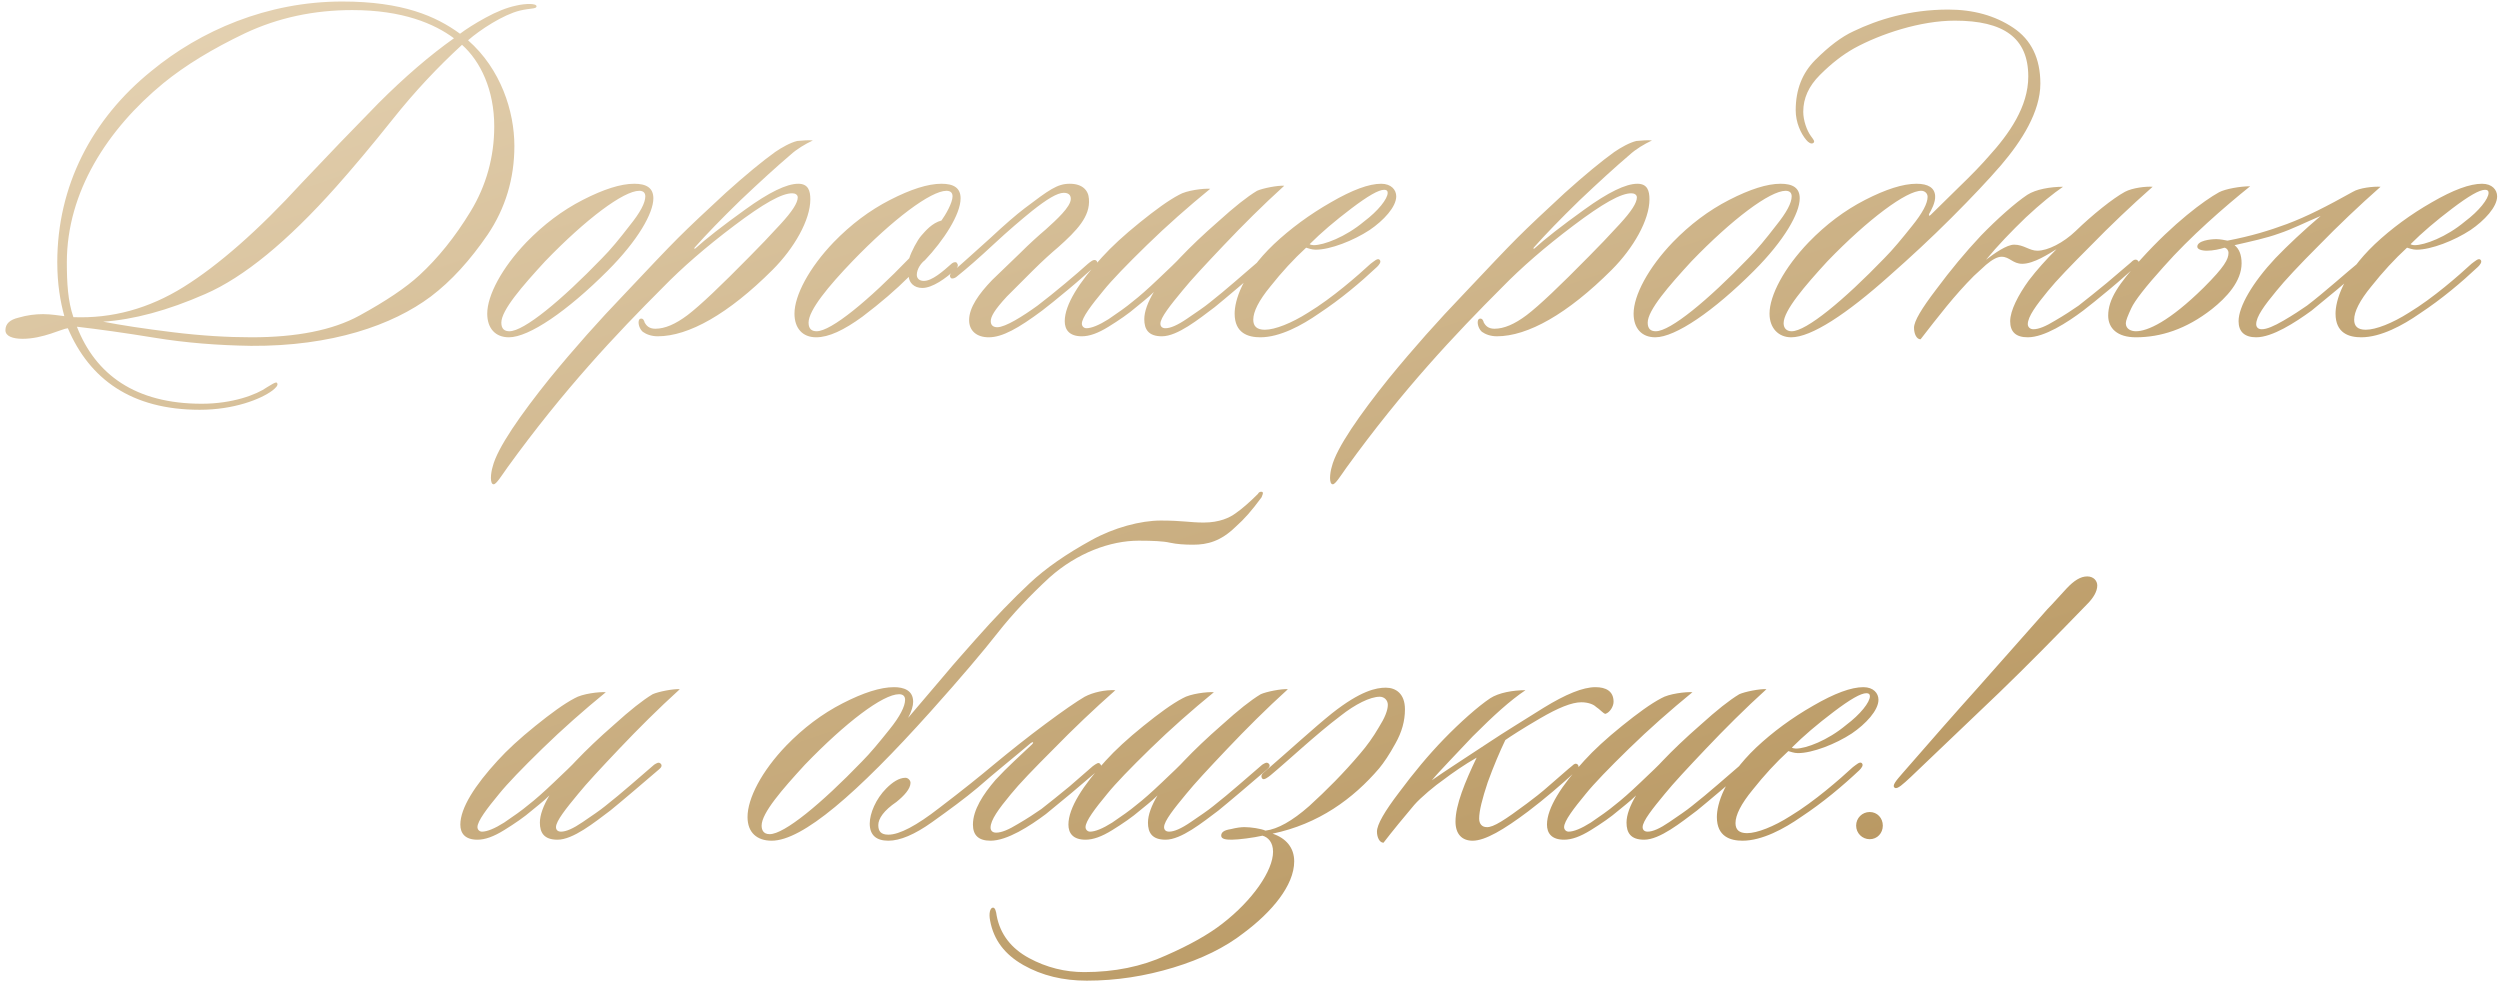 <?xml version="1.0" encoding="UTF-8"?> <svg xmlns="http://www.w3.org/2000/svg" width="293" height="115" viewBox="0 0 293 115" fill="none"><path d="M62.881 0.768C62.822 1.063 62.173 0.945 60.934 1.24C58.987 1.712 56.273 3.482 54.857 4.721C58.692 8.084 60.285 13.04 60.285 17.111C60.285 20.946 59.223 24.427 57.158 27.495C55.093 30.504 52.91 32.923 50.491 34.752C46.007 38.115 38.868 40.593 29.428 40.534C25.534 40.475 21.758 40.18 18.159 39.59C14.56 39 11.551 38.587 9.014 38.292C11.197 43.897 15.858 47.319 23.646 47.319C27.245 47.319 30.077 46.257 31.316 45.372C31.847 45.077 32.201 44.782 32.437 44.841C32.732 45.136 32.201 45.549 31.906 45.785C30.549 46.788 27.422 48.027 23.41 48.027C15.386 48.027 10.489 44.428 7.952 38.469C7.244 38.528 5.061 39.708 2.642 39.708C1.521 39.708 0.636 39.413 0.636 38.705C0.636 37.938 1.167 37.466 2.17 37.23C3.173 36.935 4.117 36.817 5.061 36.817C6.005 36.817 7.008 36.994 7.539 37.053C7.067 35.342 6.713 33.277 6.713 30.74C6.713 21.831 10.725 13.984 17.746 8.32C23.469 3.6 31.316 0.178 40.107 0.178C47.187 0.178 51.081 1.889 53.913 3.954C54.621 3.423 55.624 2.774 56.922 2.066C58.22 1.358 59.4 0.886 60.521 0.65C61.524 0.414 62.94 0.355 62.881 0.768ZM53.205 4.485C50.904 2.774 47.187 1.181 41.287 1.181C36.803 1.181 32.614 2.066 28.72 3.895C24.885 5.724 21.699 7.671 19.162 9.736C12.554 15.164 7.834 22.539 7.834 30.74C7.834 33.159 7.952 35.283 8.601 37.171C13.144 37.348 17.451 36.168 21.522 33.631C25.593 31.094 30.254 27.023 35.387 21.418C38.337 18.291 41.346 15.164 44.355 12.096C47.423 9.028 50.373 6.491 53.205 4.485ZM49.134 32.274C51.317 30.268 53.323 27.79 55.152 24.781C56.981 21.772 57.925 18.409 57.925 14.81C57.925 10.562 56.332 7.199 54.149 5.252C51.317 7.848 48.603 10.739 46.066 13.925C43.529 17.111 41.287 19.766 39.399 21.89C33.676 28.321 28.543 32.51 24.059 34.457C19.634 36.404 15.622 37.466 12.082 37.702C14.206 38.115 16.92 38.528 20.283 38.941C23.646 39.354 26.714 39.531 29.487 39.531C34.738 39.531 38.986 38.705 42.113 36.994C45.24 35.283 47.6 33.69 49.134 32.274ZM74.332 21.536C75.748 21.536 76.574 22.008 76.574 23.247C76.574 24.958 74.804 28.144 71.205 31.743C66.485 36.463 62.001 39.531 59.641 39.531C58.048 39.531 57.104 38.469 57.104 36.758C57.104 34.634 58.815 31.389 61.706 28.38C63.712 26.315 65.895 24.663 68.314 23.424C70.733 22.185 72.739 21.536 74.332 21.536ZM75.63 23.011C75.63 22.598 75.394 22.362 74.922 22.362C73.093 22.362 68.668 25.666 63.889 30.622C61.234 33.513 58.756 36.345 58.756 37.82C58.756 38.587 59.169 38.823 59.7 38.823C61.411 38.823 65.777 35.224 70.556 30.268C71.559 29.265 72.621 27.967 73.801 26.433C75.04 24.899 75.63 23.778 75.63 23.011ZM95.266 16.462C94.381 16.875 93.378 17.465 92.611 18.173C91.018 19.53 89.071 21.3 86.77 23.483C84.528 25.666 82.758 27.495 81.401 29.029C81.342 29.088 81.401 29.206 81.46 29.147C82.699 28.026 84.646 26.492 87.36 24.545C90.133 22.539 92.198 21.536 93.555 21.536C94.735 21.536 94.971 22.362 94.971 23.365C94.971 25.784 93.083 29.088 90.546 31.625C85.354 36.817 80.693 39.413 77.094 39.413C76.327 39.413 75.737 39.177 75.324 38.882C74.793 38.41 74.675 37.407 75.088 37.348C75.383 37.289 75.501 37.584 75.56 37.82C75.737 38.115 76.032 38.528 76.799 38.528C77.92 38.528 79.159 37.997 80.575 36.935C82.05 35.814 84.469 33.513 87.891 30.032C89.012 28.911 90.192 27.672 91.49 26.256C92.847 24.781 93.496 23.778 93.496 23.129C93.496 22.834 93.201 22.657 92.906 22.657C91.667 22.598 89.425 23.896 86.062 26.433C82.699 28.97 79.926 31.389 77.684 33.69C72.256 39.118 66.061 45.667 59.453 54.812C58.745 55.815 58.155 56.759 57.86 56.759C57.388 56.759 57.506 55.461 57.742 54.694C58.273 52.511 61.046 48.558 64.409 44.369C67.3 40.829 70.25 37.525 73.141 34.516C76.032 31.448 78.097 29.265 79.454 27.908C80.87 26.492 82.758 24.722 85.059 22.598C87.419 20.474 89.366 18.881 90.841 17.819C91.608 17.288 92.67 16.698 93.437 16.521C94.086 16.462 94.794 16.403 95.266 16.462ZM112.582 23.247C112.582 25.135 110.576 28.203 108.393 30.504C107.98 30.799 107.449 31.507 107.449 32.215C107.449 32.628 107.744 32.923 108.275 32.923C109.219 32.923 110.458 31.861 111.579 30.858C111.815 30.681 112.11 30.681 112.169 30.858C112.405 31.153 112.11 31.448 112.051 31.507C110.871 32.628 109.278 33.749 108.098 33.749C107.095 33.749 106.564 33.1 106.505 32.451C105.03 33.926 103.26 35.46 101.077 37.112C98.894 38.705 97.124 39.531 95.649 39.531C94.056 39.531 93.112 38.469 93.112 36.758C93.112 34.634 94.823 31.389 97.714 28.38C99.72 26.315 101.903 24.663 104.322 23.424C106.741 22.185 108.747 21.536 110.34 21.536C111.756 21.536 112.582 22.008 112.582 23.247ZM111.638 23.011C111.638 22.598 111.402 22.362 110.93 22.362C109.101 22.362 104.676 25.666 99.897 30.622C97.124 33.513 94.764 36.345 94.764 37.82C94.764 38.587 95.177 38.823 95.708 38.823C97.419 38.823 101.785 35.224 106.564 30.268C106.8 29.501 107.508 28.144 107.98 27.613C108.452 27.082 109.219 26.138 110.34 25.843C110.812 25.194 111.638 23.778 111.638 23.011ZM111.692 31.802C112.931 30.74 114.347 29.442 116.058 27.908C117.769 26.315 119.067 25.194 120.07 24.427C122.961 22.244 123.905 21.536 125.38 21.536C126.855 21.536 127.563 22.303 127.622 23.306C127.799 25.371 126.206 27.023 124.023 28.97C123.256 29.619 122.253 30.504 121.014 31.743L118.005 34.752C116.53 36.345 116.117 37.112 116.117 37.643C116.117 38.174 116.471 38.351 116.884 38.351C117.828 38.351 119.893 37.053 121.604 35.814C123.551 34.339 126.265 32.038 127.504 30.917C127.74 30.74 128.212 30.268 128.507 30.563C128.684 30.74 128.566 30.976 128.33 31.212C127.563 31.861 126.56 32.805 125.203 33.926C123.846 35.047 122.843 35.873 122.135 36.404C119.362 38.469 117.474 39.531 115.881 39.531C114.465 39.531 113.58 38.764 113.58 37.525C113.58 36.05 114.701 34.457 116.294 32.805L119.48 29.737C120.719 28.498 121.781 27.554 122.548 26.905C123.787 25.784 125.498 24.25 125.498 23.306C125.498 22.834 125.203 22.598 124.672 22.598C123.905 22.598 122.666 23.365 120.955 24.722C119.716 25.725 118.182 27.023 116.471 28.616C114.76 30.209 113.344 31.448 112.164 32.392C111.928 32.628 111.456 32.746 111.397 32.51C111.22 32.274 111.456 31.979 111.692 31.802ZM150.512 21.772C147.975 24.073 145.615 26.433 143.432 28.734C141.249 31.035 139.597 32.805 138.594 34.044C137.178 35.755 135.998 37.23 135.998 37.938C135.998 38.233 136.175 38.469 136.588 38.469C137.178 38.469 138.004 38.115 139.125 37.348C140.246 36.581 141.131 35.991 141.78 35.46C143.668 33.985 145.91 31.979 147.503 30.622C147.798 30.445 148.034 30.268 148.27 30.504C148.447 30.681 148.388 30.917 148.093 31.153C146.382 32.628 143.609 34.988 142.37 35.991C140.482 37.407 138.004 39.413 136.175 39.413C134.582 39.413 134.11 38.587 134.11 37.407C134.11 36.522 134.523 35.401 135.231 34.221C134.464 34.988 133.638 35.578 133.166 35.991C132.281 36.758 131.16 37.525 129.921 38.292C128.682 39.059 127.679 39.413 126.794 39.413C125.319 39.413 124.788 38.646 124.788 37.643C124.788 35.696 126.499 33.041 129.154 30.15C130.275 28.911 131.75 27.554 133.579 26.079C135.408 24.604 136.942 23.483 138.181 22.834C139.066 22.303 141.072 22.067 141.839 22.126C139.243 24.25 136.765 26.433 134.405 28.734C132.045 31.035 130.334 32.805 129.331 34.044C127.915 35.755 126.794 37.23 126.794 37.938C126.794 38.233 127.03 38.469 127.325 38.469C127.915 38.469 128.8 38.115 129.921 37.407C131.042 36.64 131.986 35.991 132.753 35.342C133.52 34.752 134.523 33.867 135.762 32.687C137.001 31.507 137.886 30.681 138.358 30.15C139.538 28.911 141.013 27.495 142.842 25.902C144.671 24.25 146.146 23.07 147.326 22.362C147.975 22.067 149.745 21.713 150.512 21.772ZM147.709 39.531C146.293 39.531 144.7 39.059 144.7 36.758C144.7 35.283 145.526 32.215 149.302 28.616C151.249 26.787 153.491 25.135 155.969 23.719C158.506 22.244 160.453 21.536 161.869 21.536C163.049 21.536 163.639 22.244 163.639 23.011C163.639 24.25 162.164 25.843 160.512 26.964C158.624 28.203 155.91 29.265 154.199 29.265C153.727 29.265 153.314 29.088 153.078 29.029C151.603 30.386 150.246 31.861 148.889 33.572C147.532 35.224 146.883 36.522 146.883 37.466C146.883 38.233 147.296 38.646 148.24 38.646C149.42 38.646 151.367 37.879 153.314 36.64C156.146 34.929 159.155 32.274 160.63 30.917C161.043 30.622 161.456 30.209 161.692 30.445C161.928 30.681 161.633 31.035 161.397 31.271C159.45 33.1 157.149 35.047 154.553 36.758C152.606 38.115 150.01 39.531 147.709 39.531ZM162.636 22.598C162.636 22.362 162.518 22.244 162.223 22.244C161.574 22.244 160.335 22.952 158.388 24.427C156.441 25.902 154.848 27.259 153.491 28.616C153.55 28.675 153.786 28.734 153.963 28.734C155.143 28.734 157.68 27.79 159.863 25.961C161.515 24.722 162.636 23.306 162.636 22.598ZM193.612 16.462C192.727 16.875 191.724 17.465 190.957 18.173C189.364 19.53 187.417 21.3 185.116 23.483C182.874 25.666 181.104 27.495 179.747 29.029C179.688 29.088 179.747 29.206 179.806 29.147C181.045 28.026 182.992 26.492 185.706 24.545C188.479 22.539 190.544 21.536 191.901 21.536C193.081 21.536 193.317 22.362 193.317 23.365C193.317 25.784 191.429 29.088 188.892 31.625C183.7 36.817 179.039 39.413 175.44 39.413C174.673 39.413 174.083 39.177 173.67 38.882C173.139 38.41 173.021 37.407 173.434 37.348C173.729 37.289 173.847 37.584 173.906 37.82C174.083 38.115 174.378 38.528 175.145 38.528C176.266 38.528 177.505 37.997 178.921 36.935C180.396 35.814 182.815 33.513 186.237 30.032C187.358 28.911 188.538 27.672 189.836 26.256C191.193 24.781 191.842 23.778 191.842 23.129C191.842 22.834 191.547 22.657 191.252 22.657C190.013 22.598 187.771 23.896 184.408 26.433C181.045 28.97 178.272 31.389 176.03 33.69C170.602 39.118 164.407 45.667 157.799 54.812C157.091 55.815 156.501 56.759 156.206 56.759C155.734 56.759 155.852 55.461 156.088 54.694C156.619 52.511 159.392 48.558 162.755 44.369C165.646 40.829 168.596 37.525 171.487 34.516C174.378 31.448 176.443 29.265 177.8 27.908C179.216 26.492 181.104 24.722 183.405 22.598C185.765 20.474 187.712 18.881 189.187 17.819C189.954 17.288 191.016 16.698 191.783 16.521C192.432 16.462 193.14 16.403 193.612 16.462ZM208.686 21.536C210.102 21.536 210.928 22.008 210.928 23.247C210.928 24.958 209.158 28.144 205.559 31.743C200.839 36.463 196.355 39.531 193.995 39.531C192.402 39.531 191.458 38.469 191.458 36.758C191.458 34.634 193.169 31.389 196.06 28.38C198.066 26.315 200.249 24.663 202.668 23.424C205.087 22.185 207.093 21.536 208.686 21.536ZM209.984 23.011C209.984 22.598 209.748 22.362 209.276 22.362C207.447 22.362 203.022 25.666 198.243 30.622C195.588 33.513 193.11 36.345 193.11 37.82C193.11 38.587 193.523 38.823 194.054 38.823C195.765 38.823 200.131 35.224 204.91 30.268C205.913 29.265 206.975 27.967 208.155 26.433C209.394 24.899 209.984 23.778 209.984 23.011ZM239.13 9.795C239.13 13.099 236.947 16.521 234.528 19.353C233.053 21.064 231.106 23.129 228.687 25.548C226.327 27.908 223.908 30.15 221.43 32.333C216.415 36.817 212.285 39.531 209.925 39.531C208.45 39.531 207.388 38.469 207.388 36.758C207.388 34.634 209.099 31.389 211.99 28.38C213.996 26.315 216.179 24.663 218.598 23.424C221.017 22.185 223.023 21.536 224.616 21.536C225.973 21.536 226.74 22.008 226.799 22.952C226.858 23.719 226.327 24.663 226.091 25.076C226.032 25.253 226.091 25.371 226.268 25.194L229.572 21.949C231.165 20.415 232.286 19.235 233.053 18.35C235.472 15.695 237.714 12.509 237.714 8.969C237.714 4.426 234.823 2.42 229.1 2.42C225.088 2.42 220.427 3.954 217.3 5.665C215.943 6.432 214.645 7.435 213.288 8.792C211.99 10.09 211.341 11.506 211.341 13.099C211.341 14.102 211.754 15.282 212.226 15.931C212.521 16.344 212.757 16.58 212.521 16.757C212.285 16.934 211.931 16.698 211.695 16.403C211.046 15.636 210.456 14.338 210.456 12.922C210.456 10.503 211.223 8.556 212.757 7.022C214.35 5.429 215.825 4.308 217.241 3.659C220.073 2.302 223.79 1.122 228.333 1.122C231.283 1.122 233.82 1.83 235.944 3.246C238.068 4.662 239.13 6.845 239.13 9.795ZM225.914 23.07C225.914 22.598 225.501 22.362 225.206 22.362C223.495 22.303 218.952 25.666 214.173 30.622C211.518 33.513 209.04 36.404 209.04 37.879C209.04 38.528 209.453 38.823 209.984 38.823C211.695 38.823 216.061 35.224 220.84 30.268C221.843 29.265 222.905 27.967 224.085 26.492C225.324 24.958 225.914 23.837 225.914 23.07ZM237.657 37.997C237.657 38.292 237.893 38.587 238.306 38.587C238.955 38.587 239.781 38.233 240.843 37.584C241.964 36.935 242.849 36.345 243.616 35.814C244.619 35.047 245.681 34.162 246.92 33.159L249.693 30.799C249.988 30.504 250.283 30.268 250.578 30.563C250.755 30.74 250.578 30.976 250.342 31.212C249.575 31.861 248.572 32.805 247.215 33.926C245.858 35.047 244.855 35.873 244.147 36.404C242.259 37.82 239.604 39.531 237.657 39.531C236.241 39.531 235.592 38.882 235.592 37.643C235.592 36.404 236.536 34.575 237.775 32.864C238.719 31.625 239.84 30.386 241.02 29.206C240.135 29.737 238.365 30.917 237.008 30.917C235.887 30.917 235.533 30.091 234.589 30.091C234.117 30.091 233.527 30.386 232.76 31.035L231.344 32.333C229.043 34.634 227.155 37.112 225.09 39.767C224.618 39.767 224.323 39.118 224.323 38.41C224.323 37.643 225.208 36.168 226.919 33.926C228.63 31.625 230.341 29.56 232.17 27.613C234.058 25.666 236.182 23.778 237.598 22.834C238.601 22.185 240.312 21.89 241.787 21.89C240.666 22.657 239.191 23.837 237.421 25.489C235.71 27.141 234.117 28.793 232.76 30.445C233.763 29.678 235.179 28.675 236.064 28.675C237.185 28.675 237.834 29.383 238.778 29.383C240.017 29.383 241.846 28.439 243.262 27.082C245.209 25.194 247.628 23.247 249.044 22.48C249.929 22.008 251.522 21.831 252.289 21.89C249.752 24.132 247.333 26.433 245.032 28.793C242.731 31.094 241.02 32.864 240.017 34.103C238.66 35.755 237.657 37.112 237.657 37.997ZM266.668 30.268C268.084 28.793 270.031 26.964 271.978 25.312C270.149 26.079 268.674 26.846 267.081 27.377C265.606 27.908 263.954 28.262 261.889 28.734C262.42 29.147 262.715 29.855 262.715 30.858C262.715 32.982 260.945 34.87 259.234 36.227C256.225 38.587 253.216 39.531 250.325 39.531C248.142 39.531 247.08 38.469 247.08 36.994C247.08 35.047 248.319 33.277 250.915 30.386C254.75 26.138 258.349 23.483 260.06 22.539C260.827 22.126 262.597 21.831 263.718 21.831C260.709 24.25 256.697 27.731 253.57 31.271C251.446 33.631 250.207 35.224 249.794 36.109C249.381 36.994 249.145 37.584 249.145 37.879C249.145 38.587 249.794 38.823 250.325 38.823C251.682 38.823 254.219 37.702 258.29 33.69C260.709 31.271 261.181 30.386 261.181 29.619C261.181 29.383 261.004 29.088 260.709 29.029C260.178 29.206 259.352 29.383 258.644 29.383C257.995 29.383 257.523 29.206 257.523 28.911C257.523 28.203 259.057 28.026 259.765 28.026C260.178 28.026 260.768 28.144 261.063 28.203C263.836 27.672 265.96 27.023 268.025 26.256C270.385 25.371 272.686 24.191 275.754 22.48C276.521 22.008 278.232 21.831 278.999 21.89C276.462 24.132 274.043 26.433 271.742 28.793C269.441 31.094 267.789 32.864 266.786 34.103C265.37 35.814 264.426 37.112 264.426 37.997C264.426 38.292 264.603 38.587 265.075 38.587C265.665 38.587 266.491 38.233 267.612 37.584C268.733 36.935 269.618 36.345 270.385 35.814C272.332 34.339 275.164 31.802 276.403 30.799C276.816 30.504 277.052 30.268 277.288 30.563C277.465 30.74 277.347 30.976 277.111 31.212L273.925 33.926L270.916 36.404C268.969 37.82 266.314 39.531 264.426 39.531C263.069 39.531 262.361 38.882 262.361 37.643C262.361 35.932 264.013 33.1 266.668 30.268ZM276.734 39.531C275.318 39.531 273.725 39.059 273.725 36.758C273.725 35.283 274.551 32.215 278.327 28.616C280.274 26.787 282.516 25.135 284.994 23.719C287.531 22.244 289.478 21.536 290.894 21.536C292.074 21.536 292.664 22.244 292.664 23.011C292.664 24.25 291.189 25.843 289.537 26.964C287.649 28.203 284.935 29.265 283.224 29.265C282.752 29.265 282.339 29.088 282.103 29.029C280.628 30.386 279.271 31.861 277.914 33.572C276.557 35.224 275.908 36.522 275.908 37.466C275.908 38.233 276.321 38.646 277.265 38.646C278.445 38.646 280.392 37.879 282.339 36.64C285.171 34.929 288.18 32.274 289.655 30.917C290.068 30.622 290.481 30.209 290.717 30.445C290.953 30.681 290.658 31.035 290.422 31.271C288.475 33.1 286.174 35.047 283.578 36.758C281.631 38.115 279.035 39.531 276.734 39.531ZM291.661 22.598C291.661 22.362 291.543 22.244 291.248 22.244C290.599 22.244 289.36 22.952 287.413 24.427C285.466 25.902 283.873 27.259 282.516 28.616C282.575 28.675 282.811 28.734 282.988 28.734C284.168 28.734 286.705 27.79 288.888 25.961C290.54 24.722 291.661 23.306 291.661 22.598ZM79.676 80.772C77.139 83.073 74.779 85.433 72.596 87.734C70.413 90.035 68.761 91.805 67.758 93.044C66.342 94.755 65.162 96.23 65.162 96.938C65.162 97.233 65.339 97.469 65.752 97.469C66.342 97.469 67.168 97.115 68.289 96.348C69.41 95.581 70.295 94.991 70.944 94.46C72.832 92.985 75.074 90.979 76.667 89.622C76.962 89.445 77.198 89.268 77.434 89.504C77.611 89.681 77.552 89.917 77.257 90.153C75.546 91.628 72.773 93.988 71.534 94.991C69.646 96.407 67.168 98.413 65.339 98.413C63.746 98.413 63.274 97.587 63.274 96.407C63.274 95.522 63.687 94.401 64.395 93.221C63.628 93.988 62.802 94.578 62.33 94.991C61.445 95.758 60.324 96.525 59.085 97.292C57.846 98.059 56.843 98.413 55.958 98.413C54.483 98.413 53.952 97.646 53.952 96.643C53.952 94.696 55.663 92.041 58.318 89.15C59.439 87.911 60.914 86.554 62.743 85.079C64.572 83.604 66.106 82.483 67.345 81.834C68.23 81.303 70.236 81.067 71.003 81.126C68.407 83.25 65.929 85.433 63.569 87.734C61.209 90.035 59.498 91.805 58.495 93.044C57.079 94.755 55.958 96.23 55.958 96.938C55.958 97.233 56.194 97.469 56.489 97.469C57.079 97.469 57.964 97.115 59.085 96.407C60.206 95.64 61.15 94.991 61.917 94.342C62.684 93.752 63.687 92.867 64.926 91.687C66.165 90.507 67.05 89.681 67.522 89.15C68.702 87.911 70.177 86.495 72.006 84.902C73.835 83.25 75.31 82.07 76.49 81.362C77.139 81.067 78.909 80.713 79.676 80.772ZM127.907 63.308C130.562 61.833 133.689 61.007 136.049 61.007C138.586 61.007 139.471 61.243 141.064 61.243C142.952 61.243 144.132 60.653 144.781 60.181C145.548 59.65 146.433 58.883 147.436 57.88C147.495 57.703 147.731 57.585 147.908 57.644C148.144 57.703 147.908 58.116 147.849 58.293C146.669 59.886 145.902 60.771 144.781 61.774C143.07 63.426 141.536 63.839 139.825 63.839C138.822 63.839 137.937 63.78 137.111 63.603C136.344 63.426 135.105 63.367 133.453 63.367C130.149 63.367 126.255 64.783 123.01 67.674C120.709 69.798 118.644 71.981 116.933 74.164C115.222 76.347 112.626 79.415 109.086 83.368C100.413 93.044 94.041 98.531 90.442 98.531C88.731 98.531 87.61 97.587 87.61 95.758C87.61 93.575 89.262 90.389 92.153 87.38C94.159 85.315 96.342 83.663 98.761 82.424C101.18 81.185 103.186 80.536 104.779 80.536C105.9 80.536 107.021 80.89 107.021 82.247C107.021 82.719 106.844 83.368 106.431 84.135L110.797 79.002C111.918 77.645 113.157 76.288 114.396 74.872C116.638 72.335 118.703 70.211 120.65 68.382C122.597 66.553 125.016 64.901 127.907 63.308ZM106.077 82.011C106.077 81.598 105.841 81.362 105.369 81.362C103.481 81.362 99.115 84.666 94.336 89.622C91.681 92.513 89.262 95.286 89.262 96.761C89.262 97.233 89.439 97.764 90.206 97.764C91.917 97.764 96.224 94.224 101.003 89.268C102.006 88.265 103.068 86.967 104.248 85.492C105.487 83.958 106.077 82.778 106.077 82.011ZM116.093 98.531C114.677 98.531 114.028 97.882 114.028 96.643C114.028 94.932 115.208 93.103 116.683 91.392C118.04 89.917 119.692 88.442 120.931 87.262C121.226 86.967 121.049 86.908 120.813 87.085C118.866 88.737 116.506 90.625 114.559 92.336C113.084 93.575 111.314 94.873 109.249 96.348C107.184 97.823 105.473 98.531 104.116 98.531C102.7 98.531 101.933 97.882 101.933 96.525C101.933 95.345 102.641 93.634 103.88 92.395C104.588 91.687 105.355 91.156 106.122 91.156C106.417 91.156 106.712 91.451 106.712 91.746C106.712 92.454 105.945 93.28 105.06 93.988C103.585 94.991 102.936 95.935 102.936 96.702C102.936 97.41 103.231 97.823 104.116 97.823C105.414 97.823 107.42 96.761 110.075 94.696C112.789 92.631 114.913 90.92 116.388 89.681C118.453 87.97 120.459 86.377 122.524 84.843C124.589 83.309 126.123 82.247 127.126 81.657C128.129 81.126 129.545 80.831 130.725 80.89C128.188 83.132 125.769 85.433 123.468 87.793C121.167 90.094 119.456 91.864 118.453 93.103C117.037 94.814 116.093 96.112 116.093 96.997C116.093 97.292 116.27 97.587 116.742 97.587C117.391 97.587 118.217 97.233 119.279 96.584C120.4 95.935 121.285 95.345 122.052 94.814C123.055 94.047 124.117 93.162 125.356 92.159L128.07 89.799C128.483 89.504 128.778 89.268 128.955 89.563C129.191 89.799 129.014 89.976 128.778 90.212L125.592 92.926L122.583 95.404C120.695 96.82 118.04 98.531 116.093 98.531ZM150.943 80.772C148.406 83.073 146.046 85.433 143.863 87.734C141.68 90.035 140.028 91.805 139.025 93.044C137.609 94.755 136.429 96.23 136.429 96.938C136.429 97.233 136.606 97.469 137.019 97.469C137.609 97.469 138.435 97.115 139.556 96.348C140.677 95.581 141.562 94.991 142.211 94.46C144.099 92.985 146.341 90.979 147.934 89.622C148.229 89.445 148.465 89.268 148.701 89.504C148.878 89.681 148.819 89.917 148.524 90.153C146.813 91.628 144.04 93.988 142.801 94.991C140.913 96.407 138.435 98.413 136.606 98.413C135.013 98.413 134.541 97.587 134.541 96.407C134.541 95.522 134.954 94.401 135.662 93.221C134.895 93.988 134.069 94.578 133.597 94.991C132.712 95.758 131.591 96.525 130.352 97.292C129.113 98.059 128.11 98.413 127.225 98.413C125.75 98.413 125.219 97.646 125.219 96.643C125.219 94.696 126.93 92.041 129.585 89.15C130.706 87.911 132.181 86.554 134.01 85.079C135.839 83.604 137.373 82.483 138.612 81.834C139.497 81.303 141.503 81.067 142.27 81.126C139.674 83.25 137.196 85.433 134.836 87.734C132.476 90.035 130.765 91.805 129.762 93.044C128.346 94.755 127.225 96.23 127.225 96.938C127.225 97.233 127.461 97.469 127.756 97.469C128.346 97.469 129.231 97.115 130.352 96.407C131.473 95.64 132.417 94.991 133.184 94.342C133.951 93.752 134.954 92.867 136.193 91.687C137.432 90.507 138.317 89.681 138.789 89.15C139.969 87.911 141.444 86.495 143.273 84.902C145.102 83.25 146.577 82.07 147.757 81.362C148.406 81.067 150.176 80.713 150.943 80.772ZM127.372 114.933C124.599 114.933 122.121 114.343 119.938 113.104C117.755 111.865 116.457 110.154 116.044 107.912C115.867 107.027 116.044 106.437 116.339 106.378C116.634 106.319 116.752 106.85 116.811 107.322C117.224 109.505 118.522 111.157 120.587 112.278C122.652 113.399 124.835 113.93 127.077 113.93C130.617 113.93 133.803 113.281 136.635 111.983C139.467 110.744 141.65 109.505 143.243 108.266C146.842 105.493 149.202 102.012 149.202 99.829C149.202 98.708 148.612 98.118 147.963 97.941C146.96 98.177 145.131 98.413 144.364 98.413C143.715 98.413 143.125 98.354 143.125 97.941C143.125 97.528 143.479 97.292 144.246 97.174C144.954 96.997 145.485 96.938 145.839 96.938C146.606 96.938 147.786 97.115 148.317 97.351C149.733 97.174 151.444 96.23 153.45 94.46C155.456 92.631 157.462 90.625 159.409 88.324C160.176 87.439 160.943 86.377 161.592 85.256C162.3 84.135 162.654 83.25 162.654 82.601C162.654 82.07 162.241 81.657 161.71 81.657C160.589 81.657 158.819 82.542 157.108 83.899C154.217 86.082 150.972 89.15 148.907 90.861C148.612 91.097 148.14 91.451 147.963 91.274C147.786 91.097 147.786 90.802 148.081 90.566C151.09 87.97 154.04 85.256 156.105 83.604C159.468 80.949 161.297 80.595 162.418 80.595C163.598 80.595 164.66 81.303 164.66 83.132C164.66 84.489 164.306 85.787 163.539 87.144C162.831 88.442 162.182 89.386 161.651 90.035C158.583 93.634 154.512 96.584 149.143 97.705C150.736 98.236 151.68 99.357 151.68 100.95C151.68 103.782 149.025 106.909 145.78 109.328C143.597 111.039 140.824 112.396 137.52 113.399C134.216 114.402 130.853 114.933 127.372 114.933ZM170.584 96.289C170.584 94.342 171.705 91.628 173.062 88.796C171.705 89.563 170.171 90.625 169.168 91.392C168.224 92.041 166.513 93.457 165.746 94.342C164.743 95.522 163.091 97.528 162.147 98.767C161.675 98.767 161.38 98.118 161.38 97.469C161.38 96.643 162.265 95.109 163.976 92.867C165.687 90.566 167.398 88.501 169.227 86.613C171.115 84.666 173.239 82.778 174.655 81.834C175.658 81.185 177.31 80.89 178.785 80.89C176.956 82.129 175.127 83.781 172.59 86.318C170.879 88.147 168.578 90.507 167.811 91.451C169.404 90.33 171.351 89.091 174.655 86.908C176.248 85.846 178.372 84.548 180.909 82.955C183.505 81.362 185.511 80.536 186.986 80.536C188.225 80.536 189.11 81.008 189.11 82.247C189.11 82.778 188.697 83.486 188.166 83.663C187.93 83.663 187.517 83.132 187.045 82.837C186.75 82.542 186.101 82.306 185.334 82.306C184.213 82.306 182.62 82.955 180.496 84.194C178.372 85.433 177.015 86.318 176.425 86.731C175.776 88.088 175.068 89.74 174.36 91.687C173.711 93.634 173.357 95.05 173.357 95.935C173.357 96.584 173.711 96.938 174.242 96.938C175.009 96.997 176.425 96.053 178.962 94.165C179.67 93.634 180.614 92.926 181.735 91.923C182.915 90.92 183.741 90.153 184.272 89.74C184.449 89.563 184.685 89.386 184.921 89.622C185.098 89.858 184.98 90.094 184.685 90.389C183.092 91.864 181.027 93.634 179.08 95.109C176.248 97.233 174.065 98.531 172.59 98.531C171.351 98.531 170.584 97.764 170.584 96.289ZM207.03 80.772C204.493 83.073 202.133 85.433 199.95 87.734C197.767 90.035 196.115 91.805 195.112 93.044C193.696 94.755 192.516 96.23 192.516 96.938C192.516 97.233 192.693 97.469 193.106 97.469C193.696 97.469 194.522 97.115 195.643 96.348C196.764 95.581 197.649 94.991 198.298 94.46C200.186 92.985 202.428 90.979 204.021 89.622C204.316 89.445 204.552 89.268 204.788 89.504C204.965 89.681 204.906 89.917 204.611 90.153C202.9 91.628 200.127 93.988 198.888 94.991C197 96.407 194.522 98.413 192.693 98.413C191.1 98.413 190.628 97.587 190.628 96.407C190.628 95.522 191.041 94.401 191.749 93.221C190.982 93.988 190.156 94.578 189.684 94.991C188.799 95.758 187.678 96.525 186.439 97.292C185.2 98.059 184.197 98.413 183.312 98.413C181.837 98.413 181.306 97.646 181.306 96.643C181.306 94.696 183.017 92.041 185.672 89.15C186.793 87.911 188.268 86.554 190.097 85.079C191.926 83.604 193.46 82.483 194.699 81.834C195.584 81.303 197.59 81.067 198.357 81.126C195.761 83.25 193.283 85.433 190.923 87.734C188.563 90.035 186.852 91.805 185.849 93.044C184.433 94.755 183.312 96.23 183.312 96.938C183.312 97.233 183.548 97.469 183.843 97.469C184.433 97.469 185.318 97.115 186.439 96.407C187.56 95.64 188.504 94.991 189.271 94.342C190.038 93.752 191.041 92.867 192.28 91.687C193.519 90.507 194.404 89.681 194.876 89.15C196.056 87.911 197.531 86.495 199.36 84.902C201.189 83.25 202.664 82.07 203.844 81.362C204.493 81.067 206.263 80.713 207.03 80.772ZM204.226 98.531C202.81 98.531 201.217 98.059 201.217 95.758C201.217 94.283 202.043 91.215 205.819 87.616C207.766 85.787 210.008 84.135 212.486 82.719C215.023 81.244 216.97 80.536 218.386 80.536C219.566 80.536 220.156 81.244 220.156 82.011C220.156 83.25 218.681 84.843 217.029 85.964C215.141 87.203 212.427 88.265 210.716 88.265C210.244 88.265 209.831 88.088 209.595 88.029C208.12 89.386 206.763 90.861 205.406 92.572C204.049 94.224 203.4 95.522 203.4 96.466C203.4 97.233 203.813 97.646 204.757 97.646C205.937 97.646 207.884 96.879 209.831 95.64C212.663 93.929 215.672 91.274 217.147 89.917C217.56 89.622 217.973 89.209 218.209 89.445C218.445 89.681 218.15 90.035 217.914 90.271C215.967 92.1 213.666 94.047 211.07 95.758C209.123 97.115 206.527 98.531 204.226 98.531ZM219.153 81.598C219.153 81.362 219.035 81.244 218.74 81.244C218.091 81.244 216.852 81.952 214.905 83.427C212.958 84.902 211.365 86.259 210.008 87.616C210.067 87.675 210.303 87.734 210.48 87.734C211.66 87.734 214.197 86.79 216.38 84.961C218.032 83.722 219.153 82.306 219.153 81.598ZM244.62 67.556C245.387 67.556 245.8 68.087 245.8 68.618C245.8 69.326 245.328 70.093 244.62 70.801C240.962 74.577 237.54 78.058 234.295 81.185L223.97 91.038C223.026 91.923 222.377 92.513 222.082 92.336C221.669 92.1 222.259 91.451 223.026 90.566C226.212 86.908 229.103 83.604 231.758 80.654L239.959 71.391C240.608 70.742 241.316 69.916 242.201 68.972C243.086 68.028 243.853 67.556 244.62 67.556ZM219.132 98.354C218.247 98.354 217.539 97.646 217.539 96.761C217.539 95.876 218.247 95.168 219.132 95.168C220.017 95.168 220.666 95.876 220.666 96.761C220.666 97.646 220.017 98.354 219.132 98.354Z" fill="url(#paint0_linear_6178_201)"></path><defs><linearGradient id="paint0_linear_6178_201" x1="2" y1="-28.943" x2="82.04" y2="208.821" gradientUnits="userSpaceOnUse"><stop offset="0.065" stop-color="#E9D8BB"></stop><stop offset="1" stop-color="#A98345"></stop></linearGradient></defs></svg> 